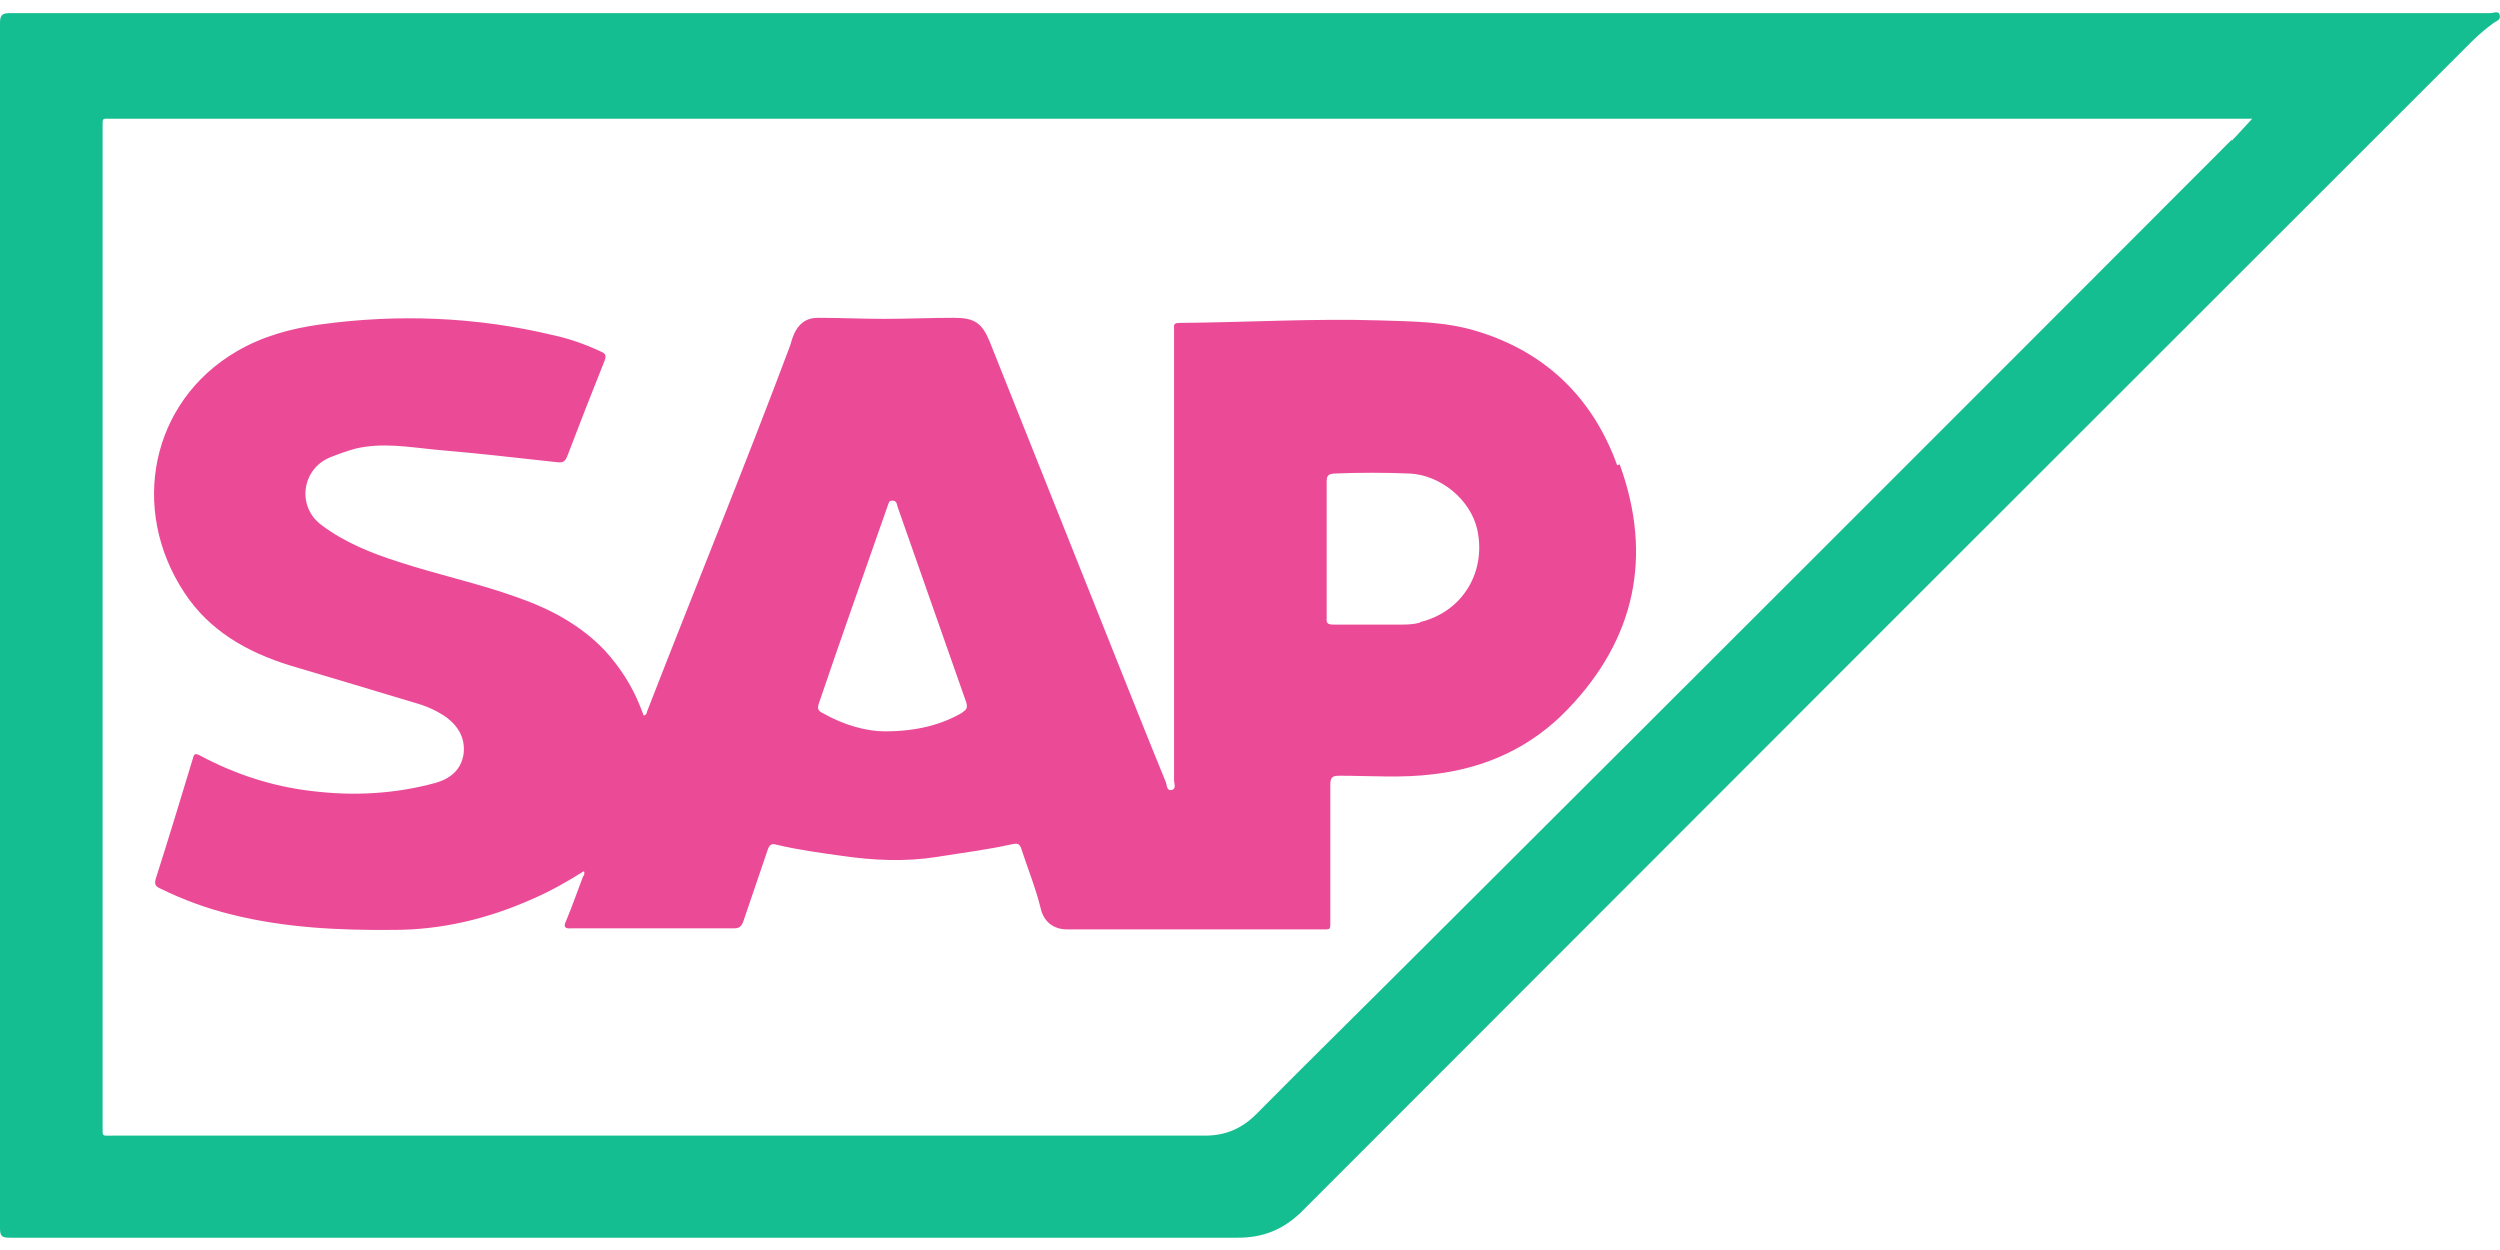 <svg xmlns="http://www.w3.org/2000/svg" width="24" height="12" viewBox="0 0 24 12" fill="none"><path d="M23.997 0.14C23.983 0.101 23.939 0.126 23.904 0.126C19.935 0.126 15.971 0.126 12.001 0.126C8.032 0.126 4.067 0.126 0.098 0.126C0.025 0.126 0 0.14 0 0.219C0 4.075 0 7.932 0 11.794C0 11.867 0.02 11.882 0.093 11.882C4.023 11.882 7.953 11.882 11.884 11.882C12.129 11.882 12.32 11.803 12.496 11.632C16.24 7.883 19.984 4.139 23.733 0.395C23.797 0.332 23.86 0.278 23.934 0.224C23.958 0.204 24.012 0.194 23.997 0.145V0.14ZM21.425 1.341C18.832 3.938 16.235 6.535 13.633 9.128C13.109 9.652 12.579 10.172 12.06 10.696C11.923 10.833 11.766 10.902 11.57 10.902C8.076 10.902 4.577 10.902 1.083 10.902C0.975 10.902 0.985 10.916 0.985 10.809V1.233C0.985 1.125 0.975 1.14 1.078 1.14C7.89 1.14 14.701 1.14 21.513 1.14H21.621C21.547 1.218 21.488 1.287 21.425 1.351V1.341Z" fill="#15BE91"></path><path d="M15.525 4.467C15.294 3.826 14.843 3.38 14.177 3.179C13.873 3.086 13.559 3.086 13.251 3.076C12.609 3.056 11.962 3.095 11.32 3.1C11.281 3.1 11.266 3.11 11.271 3.149C11.271 3.169 11.271 3.193 11.271 3.213C11.271 4.639 11.271 6.065 11.271 7.491C11.271 7.525 11.296 7.574 11.246 7.584C11.202 7.594 11.202 7.54 11.193 7.511C11.016 7.079 10.845 6.648 10.673 6.217C10.281 5.237 9.894 4.262 9.502 3.282C9.428 3.1 9.355 3.051 9.159 3.051C8.933 3.051 8.708 3.061 8.488 3.061C8.277 3.061 8.061 3.051 7.85 3.051C7.738 3.051 7.664 3.11 7.62 3.213C7.605 3.247 7.596 3.282 7.586 3.316C7.145 4.492 6.669 5.653 6.214 6.825C6.209 6.839 6.209 6.864 6.179 6.869C6.17 6.839 6.155 6.81 6.145 6.78C6.067 6.584 5.954 6.408 5.812 6.251C5.577 6.001 5.283 5.845 4.959 5.732C4.587 5.599 4.2 5.516 3.827 5.394C3.563 5.31 3.308 5.207 3.087 5.041C2.852 4.869 2.891 4.512 3.161 4.394C3.244 4.36 3.327 4.33 3.416 4.306C3.67 4.247 3.92 4.291 4.17 4.316C4.567 4.35 4.959 4.394 5.356 4.438C5.405 4.443 5.425 4.428 5.444 4.384C5.562 4.075 5.68 3.772 5.802 3.468C5.822 3.419 5.817 3.394 5.768 3.375C5.621 3.306 5.469 3.252 5.312 3.218C4.572 3.041 3.822 3.012 3.073 3.115C2.793 3.154 2.519 3.228 2.269 3.375C1.45 3.855 1.24 4.884 1.769 5.688C2.009 6.055 2.372 6.261 2.783 6.388C3.195 6.511 3.607 6.633 4.013 6.756C4.111 6.785 4.205 6.83 4.288 6.888C4.405 6.977 4.469 7.094 4.45 7.241C4.425 7.393 4.322 7.476 4.18 7.516C3.788 7.623 3.391 7.643 2.994 7.594C2.612 7.55 2.254 7.432 1.916 7.251C1.877 7.231 1.862 7.236 1.852 7.28C1.735 7.667 1.617 8.055 1.495 8.437C1.48 8.491 1.495 8.51 1.539 8.53C1.759 8.638 1.985 8.721 2.225 8.78C2.734 8.907 3.254 8.932 3.778 8.927C4.244 8.927 4.69 8.819 5.116 8.628C5.288 8.554 5.449 8.461 5.606 8.363C5.616 8.388 5.606 8.403 5.596 8.417C5.542 8.559 5.493 8.701 5.435 8.839C5.405 8.902 5.425 8.917 5.488 8.912C6.008 8.912 6.527 8.912 7.047 8.912C7.096 8.912 7.115 8.897 7.135 8.848C7.213 8.618 7.292 8.388 7.37 8.158C7.385 8.113 7.405 8.094 7.454 8.109C7.659 8.158 7.87 8.187 8.081 8.216C8.385 8.26 8.688 8.275 8.997 8.226C9.237 8.187 9.477 8.158 9.718 8.104C9.752 8.099 9.781 8.089 9.801 8.138C9.865 8.334 9.943 8.525 9.992 8.726C10.021 8.848 10.114 8.922 10.242 8.922C10.286 8.922 10.33 8.922 10.374 8.922C11.144 8.922 11.908 8.922 12.677 8.922C12.78 8.922 12.771 8.932 12.771 8.829C12.771 8.398 12.771 7.966 12.771 7.535C12.771 7.462 12.79 7.447 12.859 7.447C13.163 7.447 13.461 7.471 13.765 7.432C14.265 7.373 14.701 7.173 15.049 6.81C15.701 6.134 15.868 5.335 15.549 4.458L15.525 4.467ZM9.242 6.839C9.041 6.957 8.801 7.021 8.492 7.021C8.321 7.021 8.1 6.962 7.895 6.844C7.855 6.825 7.846 6.805 7.86 6.756C8.076 6.119 8.301 5.487 8.522 4.855C8.532 4.83 8.532 4.806 8.566 4.806C8.605 4.806 8.61 4.835 8.615 4.86C8.835 5.487 9.056 6.119 9.277 6.746C9.291 6.795 9.277 6.815 9.237 6.839H9.242ZM13.633 5.977C13.579 5.992 13.52 5.996 13.466 5.996C13.246 5.996 13.021 5.996 12.8 5.996C12.746 5.996 12.731 5.982 12.736 5.933C12.736 5.712 12.736 5.497 12.736 5.276C12.736 5.06 12.736 4.845 12.736 4.624C12.736 4.565 12.751 4.551 12.81 4.546C13.05 4.536 13.29 4.536 13.535 4.546C13.829 4.561 14.118 4.796 14.182 5.085C14.27 5.492 14.04 5.874 13.633 5.972V5.977Z" fill="#EB4A97"></path></svg>